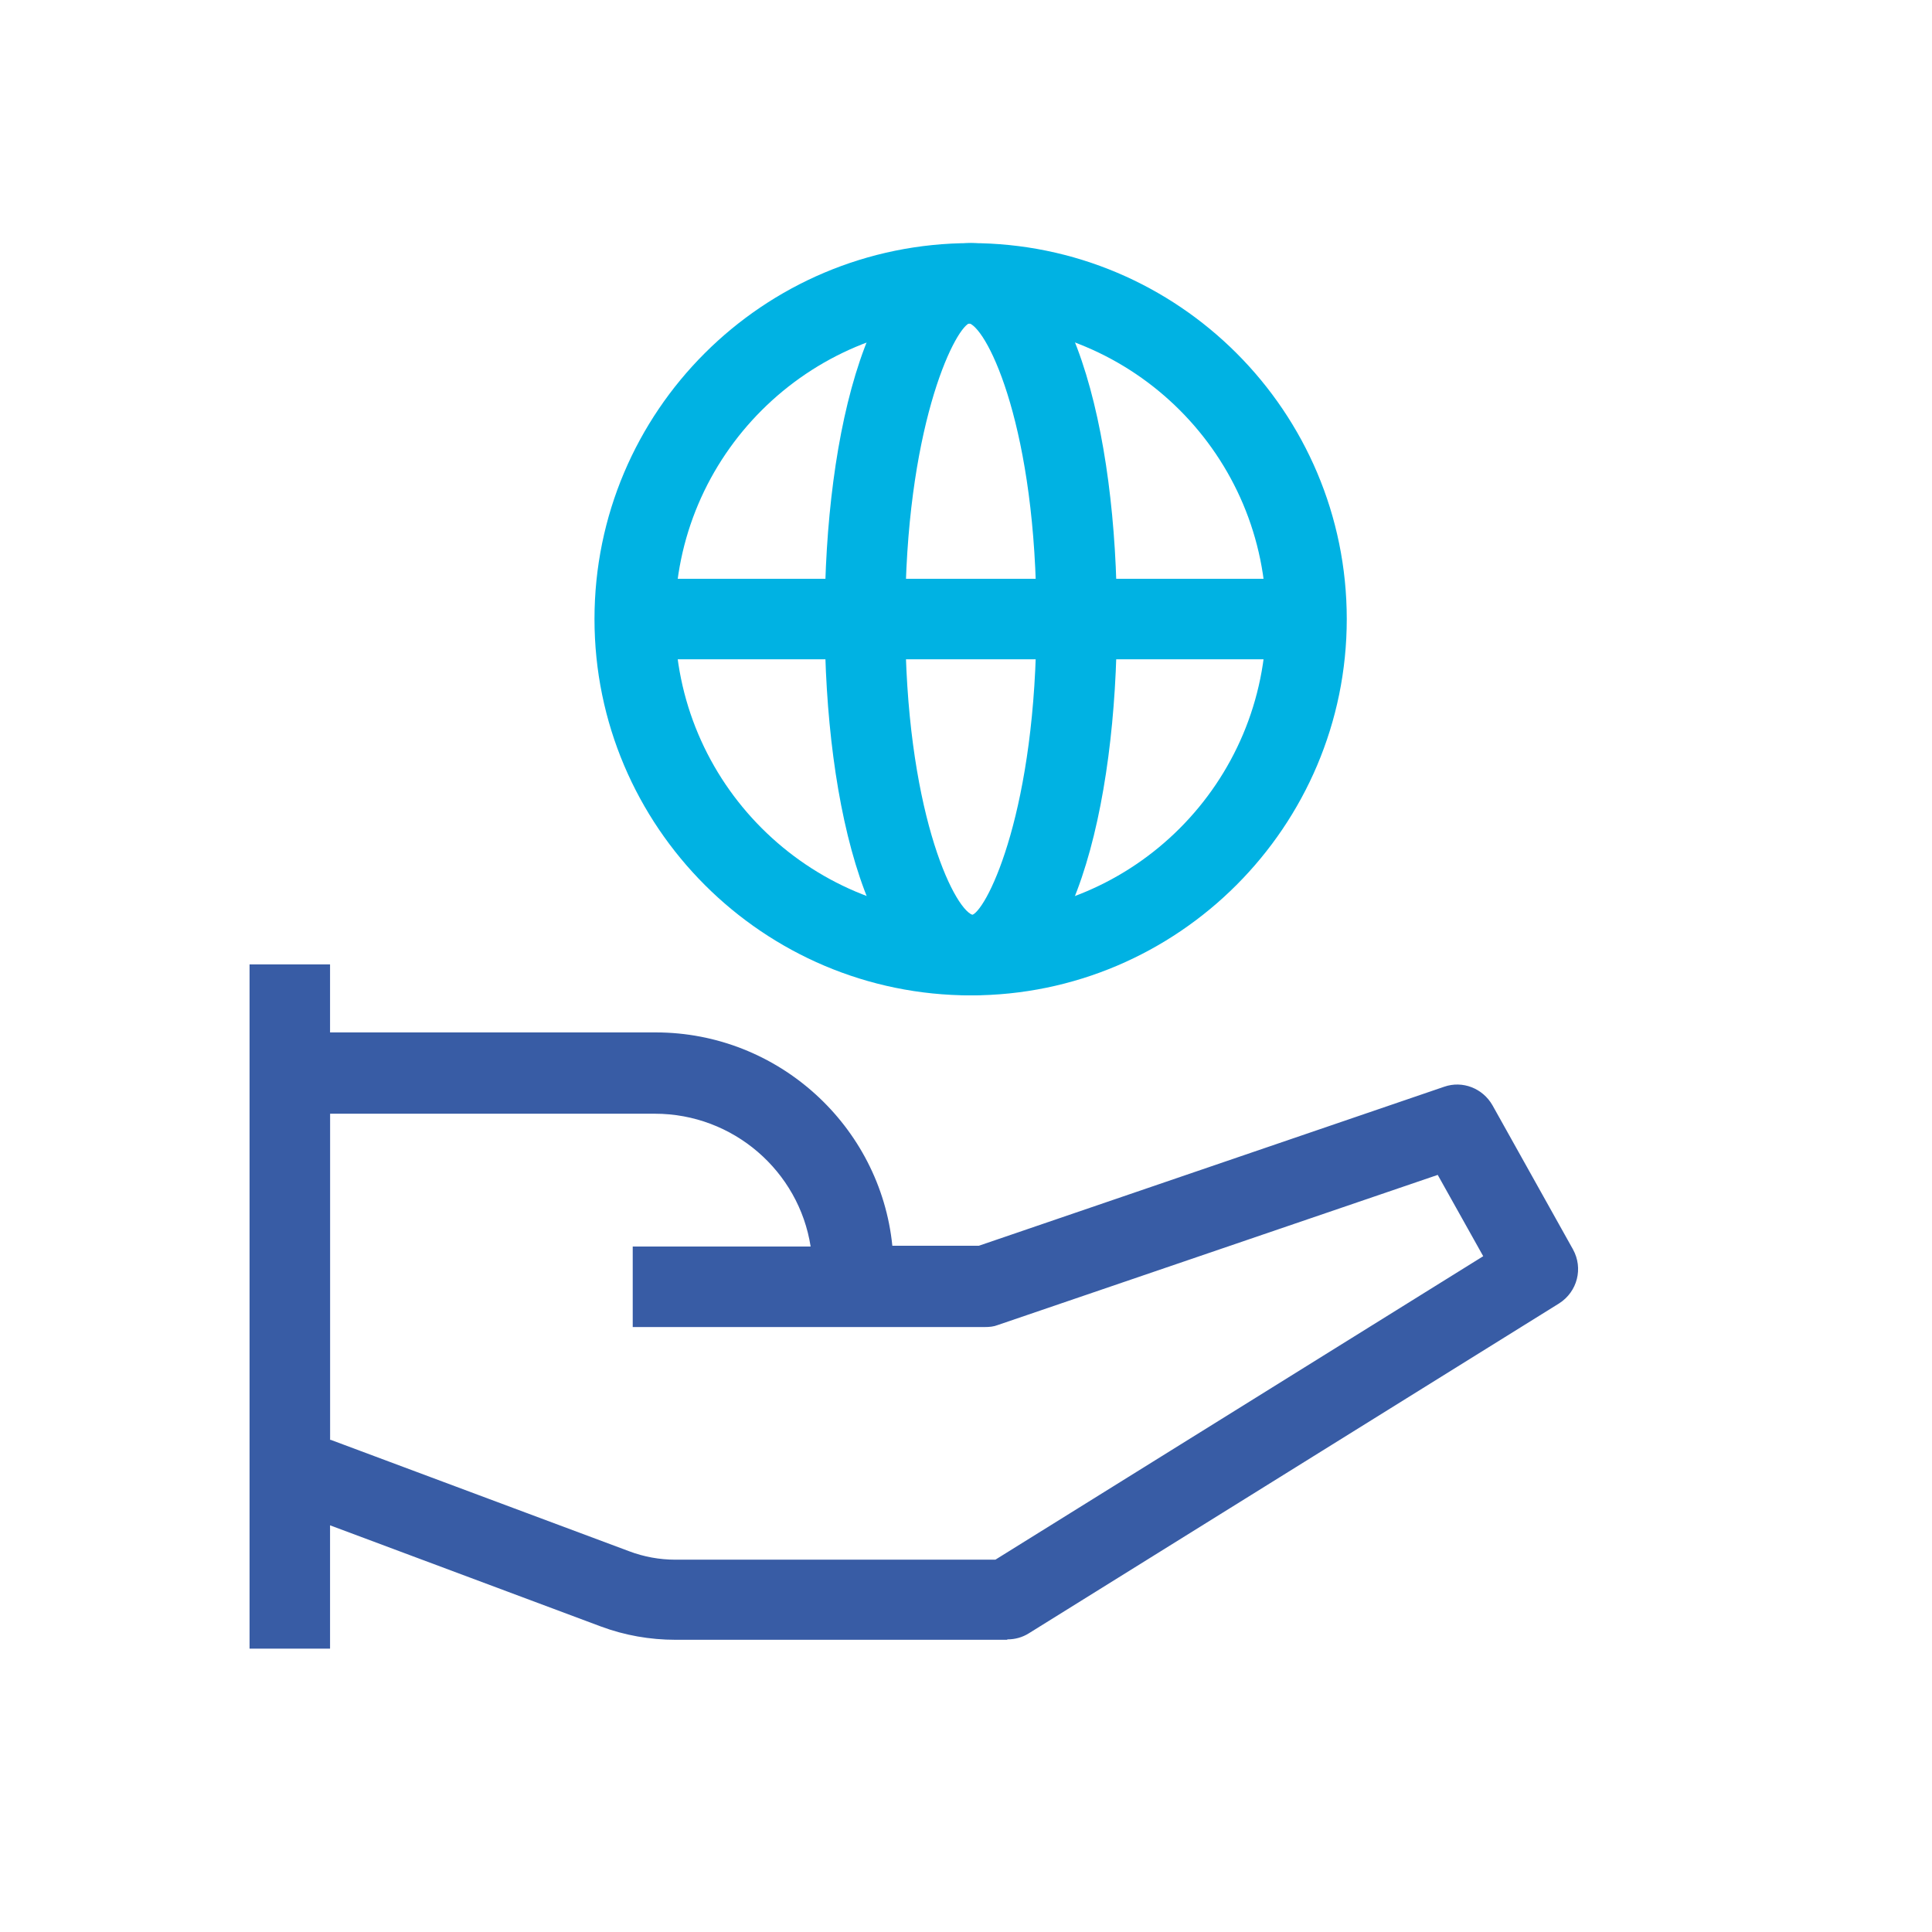 <?xml version="1.0" encoding="UTF-8"?><svg id="Layer_1" xmlns="http://www.w3.org/2000/svg" viewBox="0 0 48 48"><defs><style>.cls-1{fill:#00b2e3;}.cls-2{fill:#385ca5;}</style></defs><g><path class="cls-2" d="m25.02,40.74h-8.24c-.63,0-1.26-.11-1.85-.33l-7.55-2.82c-.7-.26-1.17-.94-1.17-1.69v-8.45c0-.99.81-1.8,1.8-1.8h8.28c3.05,0,5.58,2.33,5.88,5.3h2.15l11.56-3.95c.46-.16.96.04,1.2.46l2,3.58c.26.47.11,1.05-.34,1.34l-13.18,8.2c-.16.1-.34.15-.53.15Zm-16.81-4.97l7.42,2.77c.37.14.76.21,1.15.21h7.95l12.12-7.54-1.13-2.02-10.93,3.73c-.1.04-.21.05-.32.05h-8.75v-2h4.42c-.29-1.87-1.92-3.3-3.87-3.3h-8.07v8.11Z"/><rect class="cls-2" x="6.2" y="23.96" width="2" height="17"/></g><path class="cls-1" d="m24.12,24.73c-5.15,0-9.35-4.19-9.35-9.35s4.19-9.34,9.35-9.34,9.34,4.19,9.34,9.34-4.19,9.35-9.34,9.35Zm0-16.69c-4.05,0-7.35,3.29-7.35,7.34s3.29,7.35,7.35,7.35,7.34-3.29,7.34-7.35-3.29-7.34-7.34-7.34Z"/><rect class="cls-1" x="15.46" y="14.38" width="16.69" height="2"/><path class="cls-1" d="m24.12,24.73c-2.51,0-3.63-4.69-3.63-9.35s1.12-9.34,3.63-9.34,3.63,4.69,3.63,9.34-1.12,9.35-3.63,9.35Zm-.04-16.7c-.39.18-1.59,2.64-1.59,7.35s1.19,7.17,1.67,7.35c.39-.18,1.59-2.64,1.59-7.35s-1.19-7.17-1.67-7.35Z"/></svg>